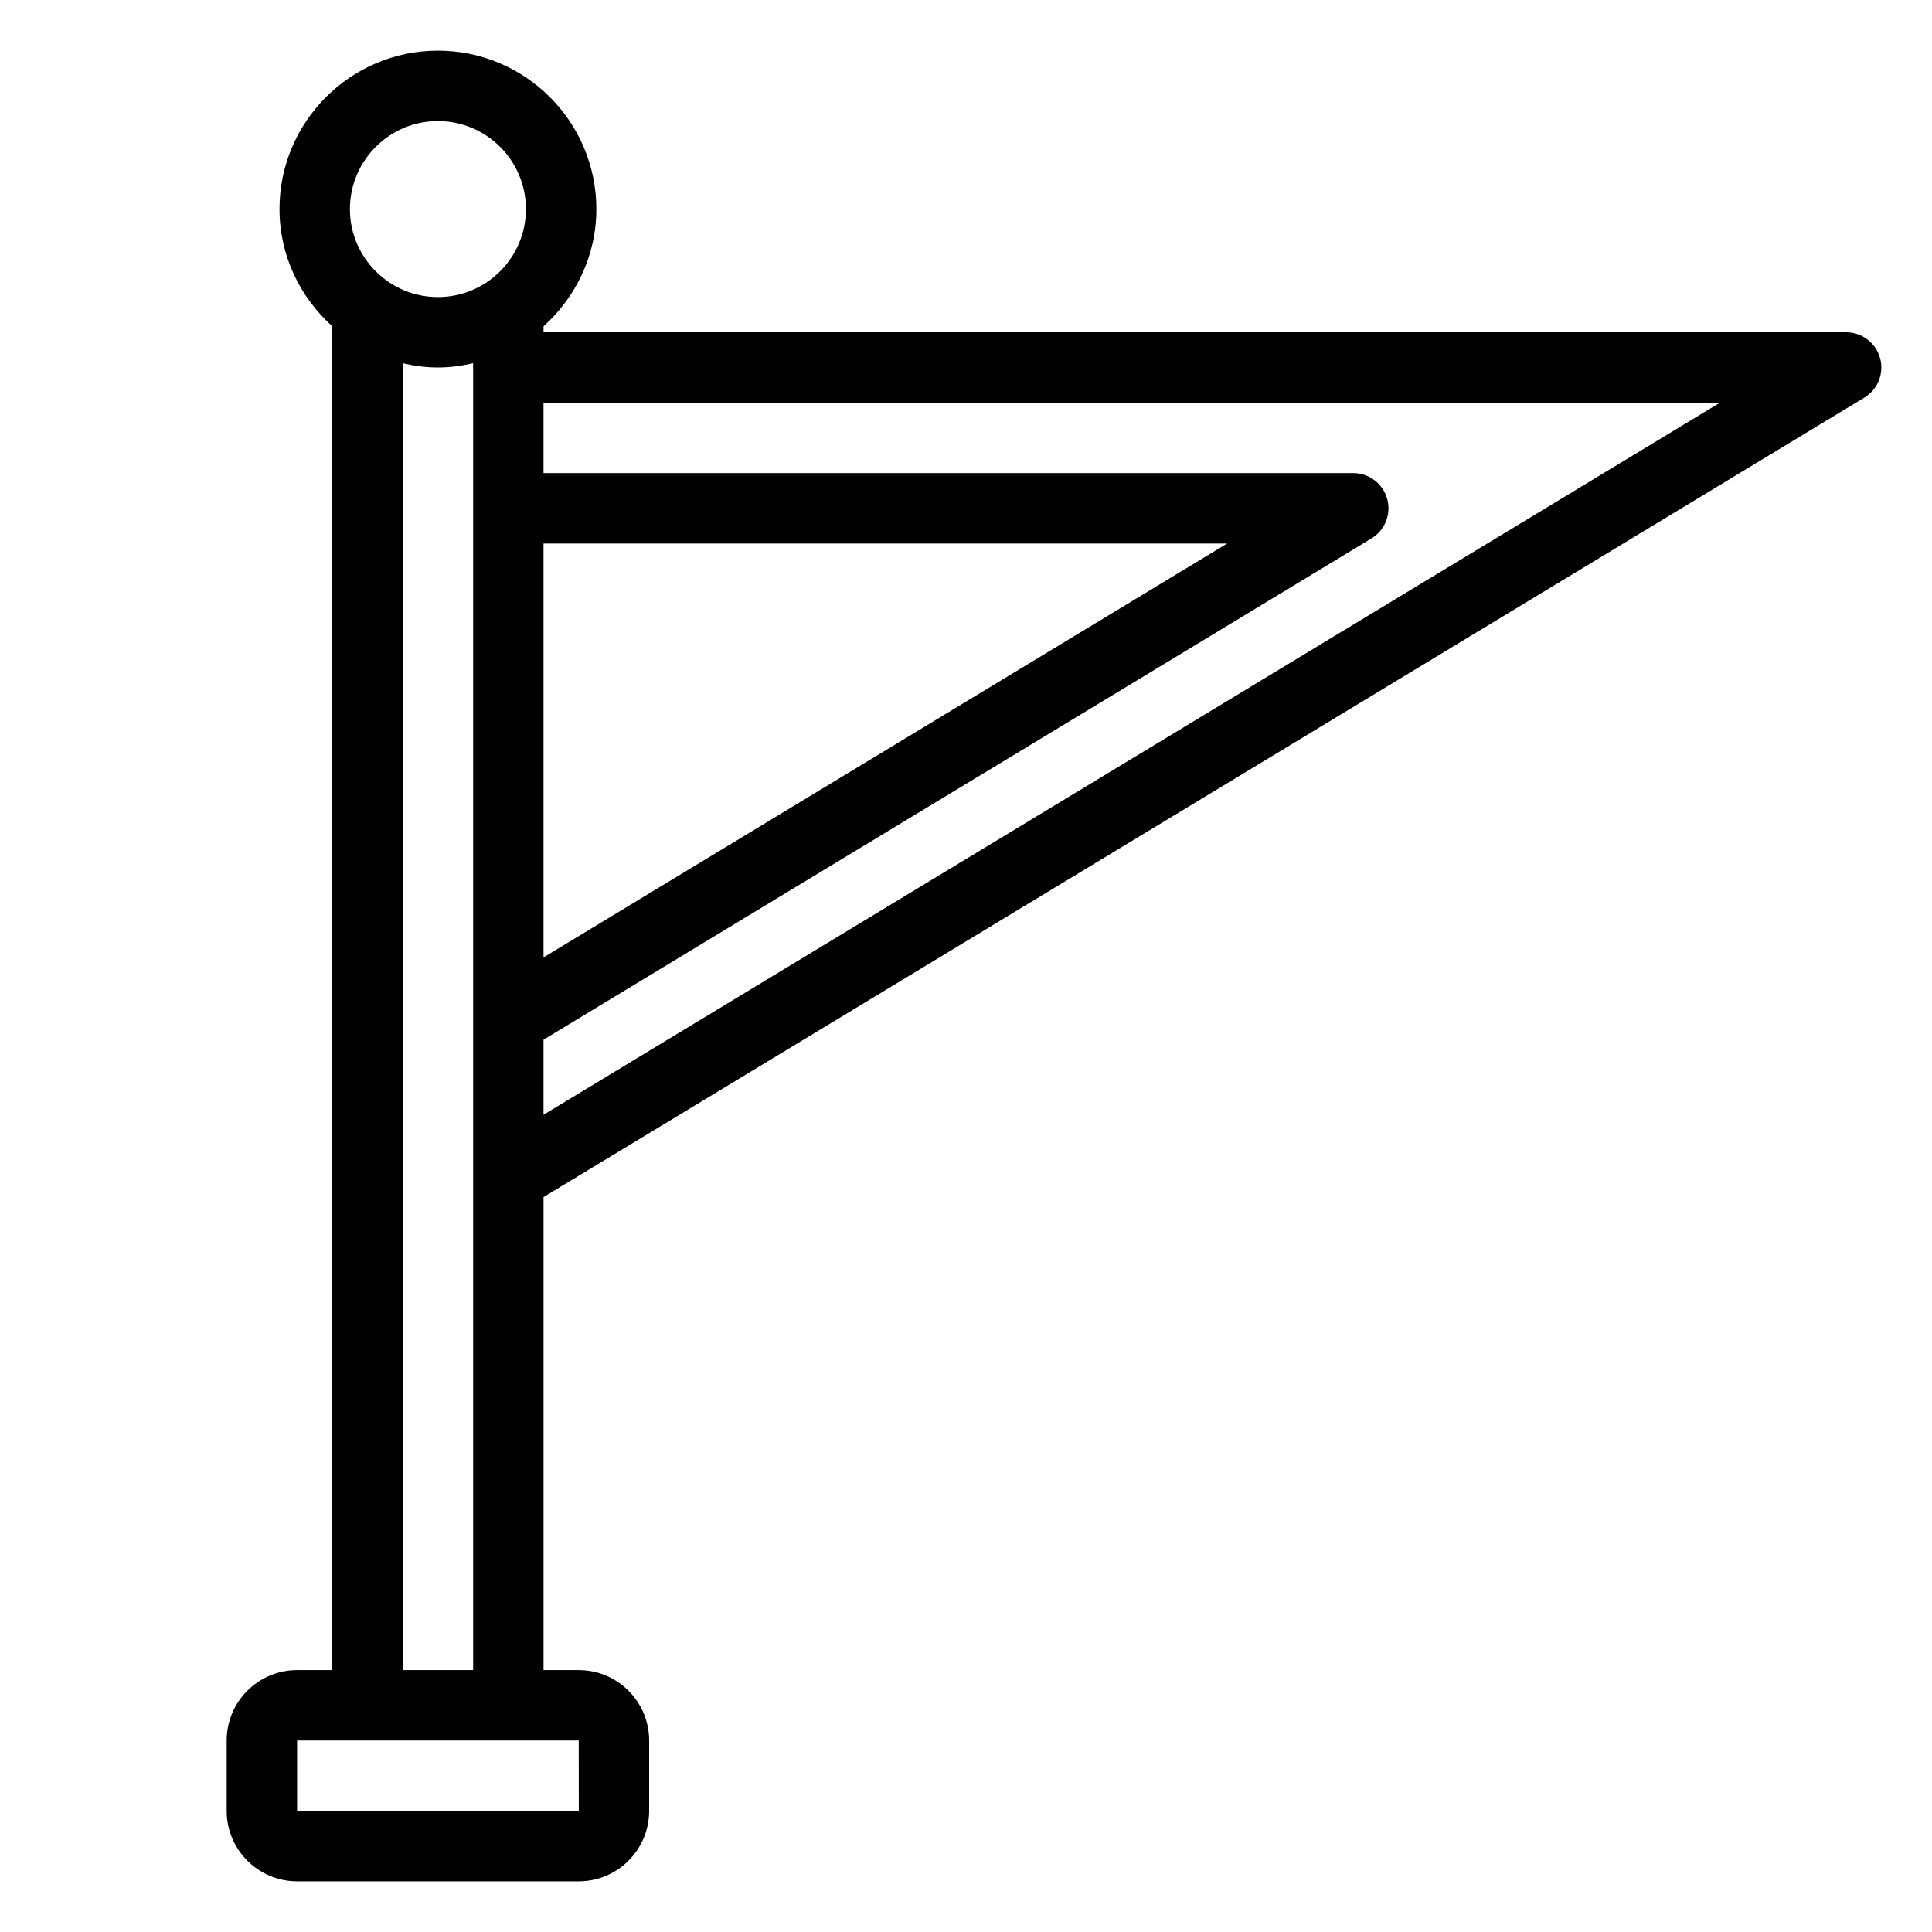 <?xml version="1.0" encoding="UTF-8"?>
<!-- Uploaded to: SVG Repo, www.svgrepo.com, Generator: SVG Repo Mixer Tools -->
<svg fill="#000000" width="800px" height="800px" version="1.1" viewBox="144 144 512 512" xmlns="http://www.w3.org/2000/svg">
 <path d="m642.23 238.89c-1.125-4.035-4.801-6.824-8.988-6.824h-345.2v-1.59c8.527-7.691 13.996-18.707 13.996-31.066 0-23.148-18.832-41.984-41.984-41.984-23.152 0-41.984 18.836-41.984 41.984 0 12.359 5.469 23.375 13.996 31.062v356.12h-9.332c-10.293 0-18.66 8.367-18.66 18.66v18.66c0 10.293 8.367 18.66 18.66 18.66h74.637c10.293 0 18.66-8.367 18.66-18.66v-18.66c0-10.293-8.367-18.66-18.66-18.66h-9.328v-125.36l350.03-211.86c3.586-2.172 5.285-6.457 4.16-10.488zm-354.19 49.152h181.16l-181.16 109.68zm-27.988-111.96c12.859 0 23.324 10.465 23.324 23.324 0 12.863-10.465 23.324-23.324 23.324s-23.324-10.461-23.324-23.324c0-12.859 10.465-23.324 23.324-23.324zm37.332 447.83h-74.652v-18.66h74.637zm-46.66-37.32v-346.33c3.012 0.688 6.113 1.125 9.328 1.125 3.219 0 6.32-0.438 9.328-1.129l0.004 346.33zm37.316-147.17v-19.895l219.42-132.84c3.582-2.168 5.281-6.457 4.156-10.492-1.125-4.031-4.801-6.816-8.988-6.816h-214.59v-18.66h311.77z"/>
</svg>